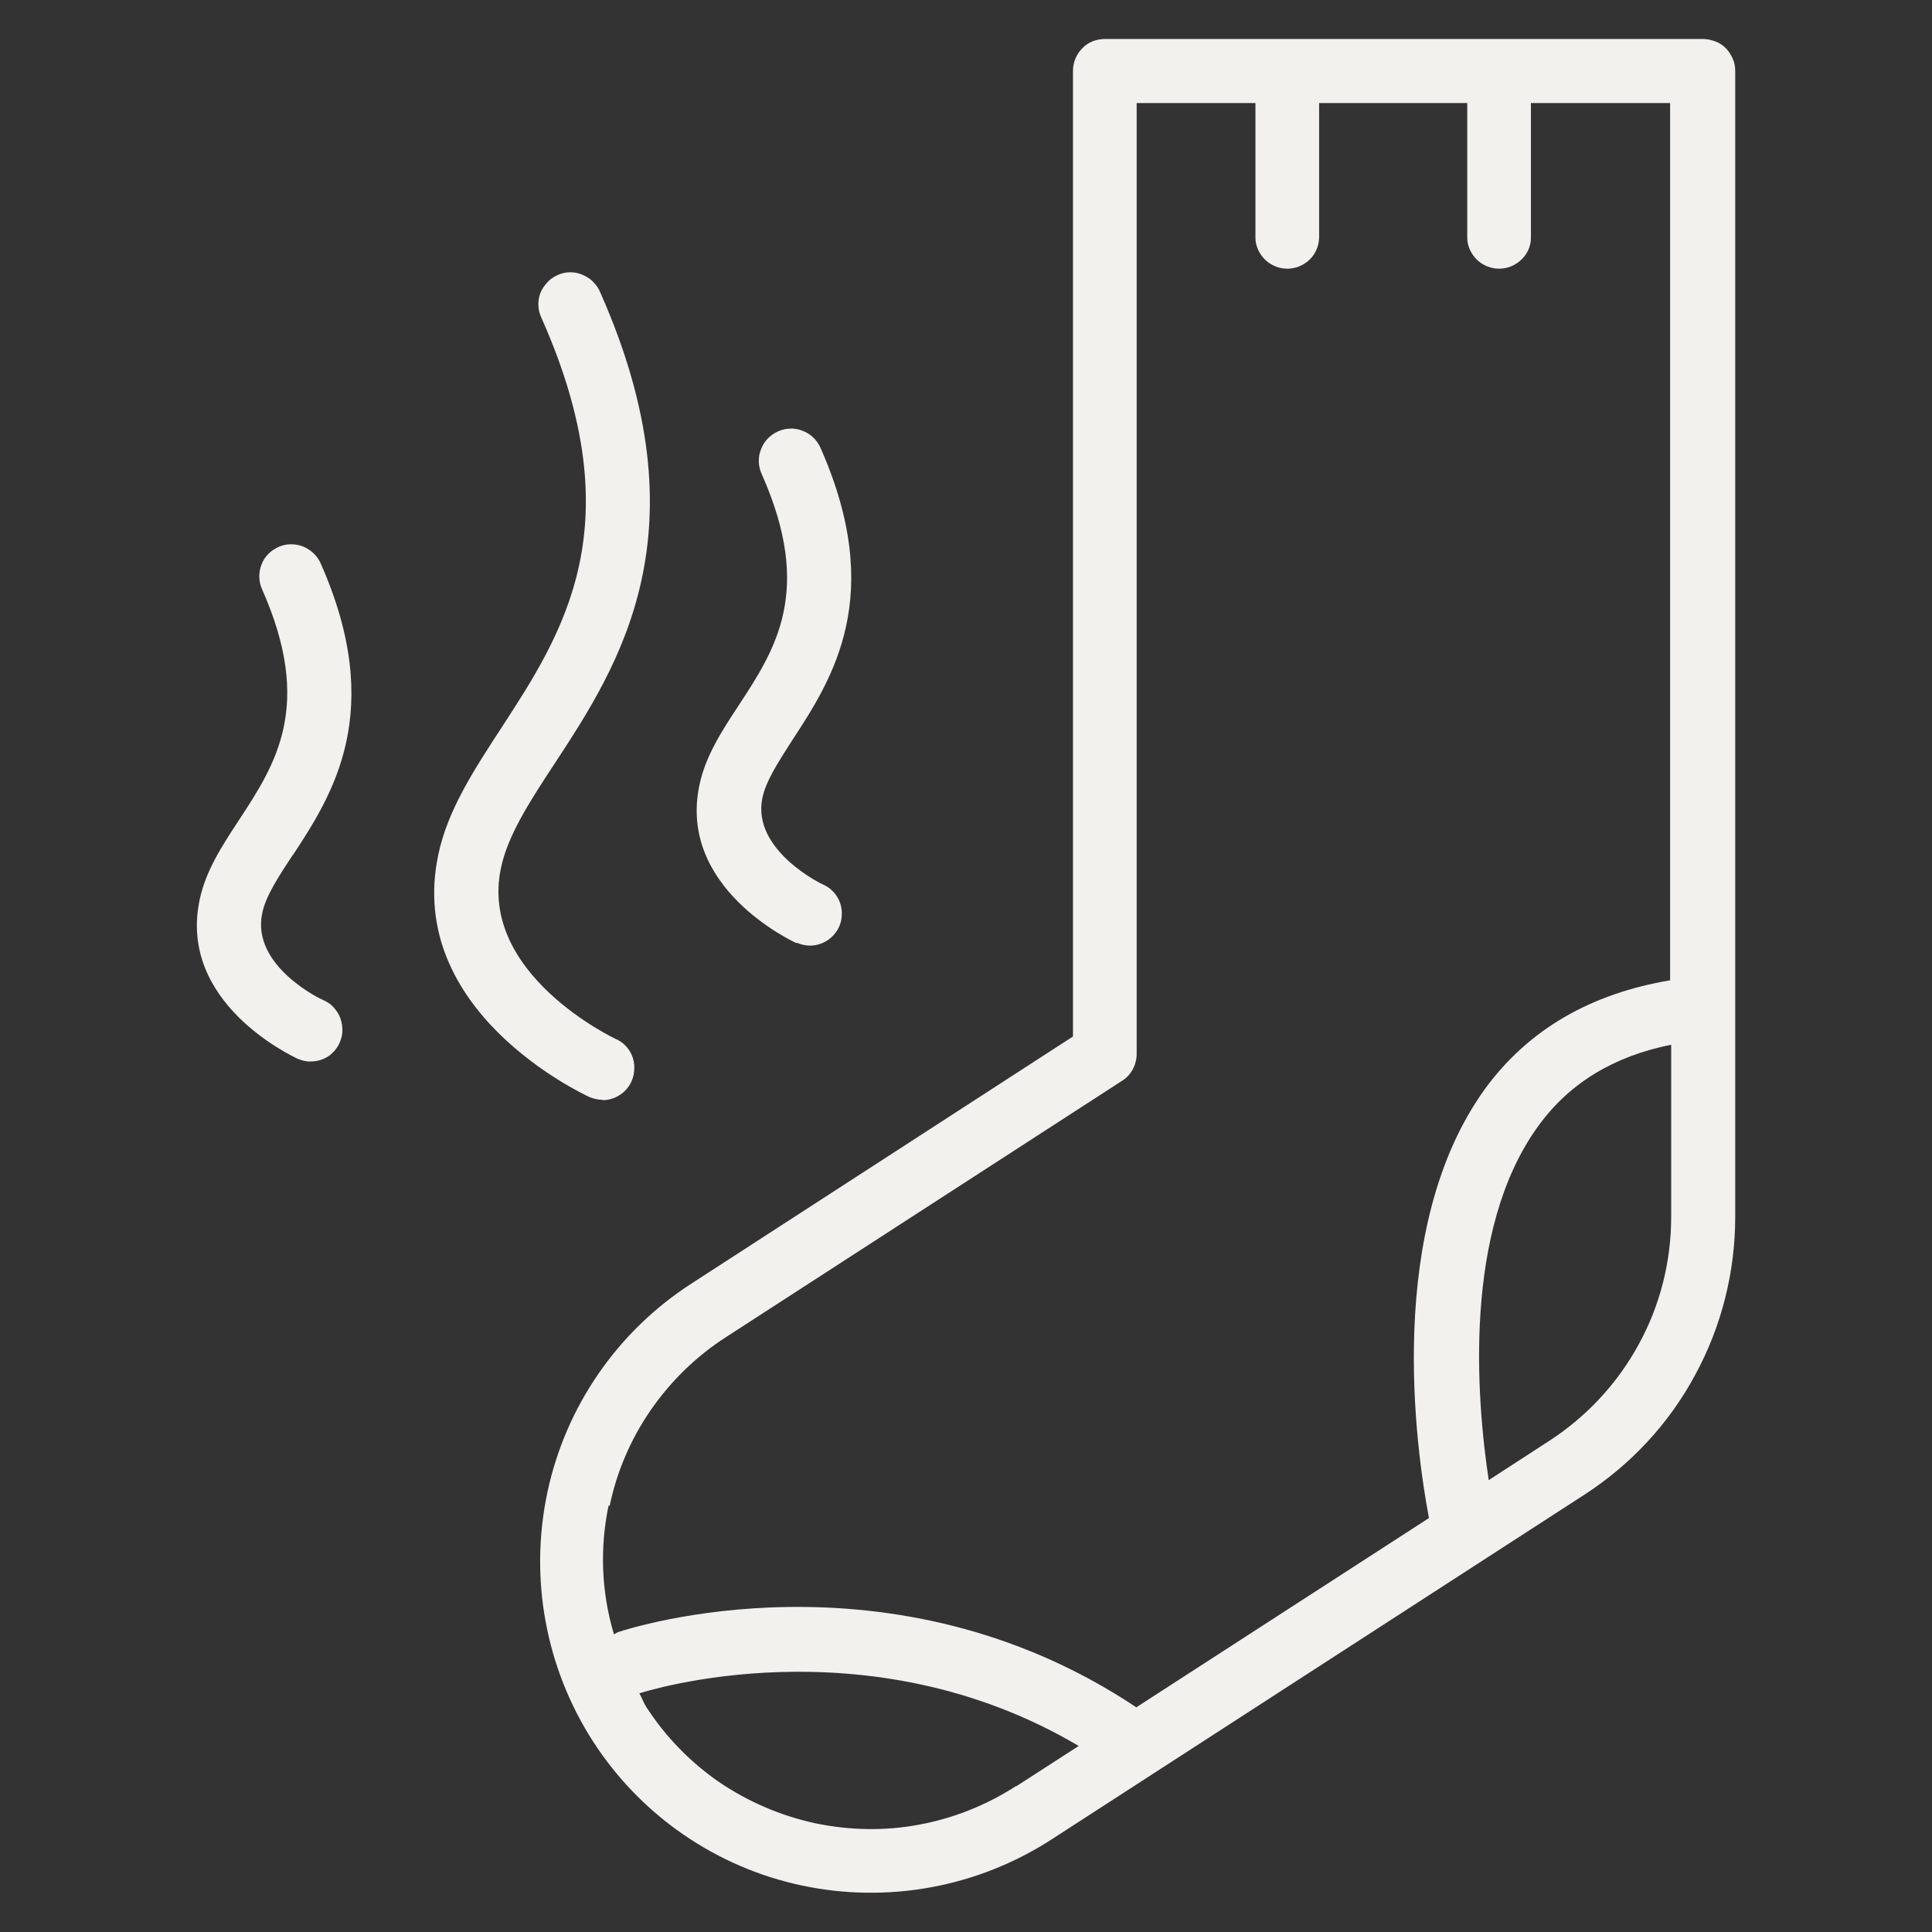 <svg viewBox="0 0 54 54" version="1.1" xmlns="http://www.w3.org/2000/svg" id="Layer_1">
  
  <rect x="0" y="0" width="54" height="54" fill="#333333" stroke="none"/>
  
  <defs>
    <style>
      .st0 {
        fill: #f2f1ed;
      }
    </style>
  </defs>
  <path d="M47.6,1.09h-16.72c-.24,0-.47.09-.63.26-.17.17-.26.4-.26.63v26.99l-10.67,6.91c-2.06,1.33-3.51,3.43-4.02,5.83-.51,2.4-.05,4.91,1.28,6.97,1.33,2.06,3.43,3.51,5.83,4.02,2.4.51,4.91.05,6.97-1.28l14.9-9.64c1.3-.84,2.37-1.99,3.1-3.35.74-1.36,1.12-2.88,1.12-4.42V1.98c0-.12-.02-.23-.07-.34-.05-.11-.11-.21-.19-.29-.08-.08-.18-.15-.29-.19-.11-.04-.23-.07-.34-.07ZM17.04,42.09c.2-.96.59-1.87,1.15-2.68.56-.81,1.27-1.5,2.09-2.03l11.08-7.17c.13-.08.23-.19.3-.32.07-.13.11-.28.11-.43V2.88h3.32v3.77c0,.23.11.45.27.61.17.16.39.25.62.25s.45-.09.62-.25c.17-.16.26-.38.27-.61v-3.77h4.14v3.77c0,.23.11.45.27.61.17.16.39.25.62.25s.45-.09.62-.25c.17-.16.27-.38.27-.61v-3.77h3.89v24.52c-2.2.37-3.95,1.36-5.17,3.03-2.81,3.88-1.94,10.04-1.57,12l-8.18,5.29c-6.85-4.57-14.17-2.21-14.49-2.1-.04.02-.07.04-.11.06-.35-1.17-.4-2.4-.15-3.6ZM28.4,49.92c-.82.53-1.74.9-2.71,1.08-.96.18-1.95.16-2.91-.04-.96-.21-1.87-.6-2.68-1.15-.81-.56-1.5-1.27-2.03-2.09-.08-.12-.13-.27-.2-.39.09-.03,6.33-2.05,12.28,1.47l-1.75,1.13ZM43.29,40.28l-1.68,1.09c-.34-2.26-.73-6.98,1.38-9.89.88-1.22,2.13-1.96,3.72-2.28v4.81c0,1.25-.31,2.48-.91,3.57-.6,1.1-1.46,2.02-2.51,2.7Z" class="st0"></path>
  <path d="M16.84,30.75c.2,0,.4-.07.56-.2.16-.13.27-.31.31-.51.04-.2.02-.41-.07-.59-.09-.18-.24-.33-.43-.41-.04-.02-3.83-1.81-3.21-4.77.19-.92.8-1.86,1.51-2.94,1.79-2.73,4.23-6.48,1.27-13.15-.04-.11-.11-.21-.2-.3-.08-.09-.19-.15-.3-.2-.11-.05-.23-.07-.35-.07-.12,0-.24.03-.35.08-.11.05-.21.12-.29.21-.08.09-.15.19-.19.3-.04.11-.06.23-.05.35,0,.12.04.24.09.35,2.57,5.78.6,8.79-1.13,11.45-.77,1.18-1.5,2.3-1.76,3.54-.92,4.37,4.01,6.67,4.22,6.77.12.05.24.08.37.08Z" class="st0"></path>
  <path d="M22.27,26.35c.12.05.24.08.37.08.2,0,.4-.07.56-.2.16-.13.27-.31.31-.5.04-.2.02-.41-.07-.59-.09-.18-.24-.33-.42-.41-.02,0-2.02-.96-1.71-2.43.1-.48.45-1.01.84-1.62,1.11-1.7,2.62-4.02.78-8.17-.1-.22-.28-.39-.5-.47-.22-.09-.47-.08-.69.02-.22.1-.39.28-.47.5-.09.22-.08.47.02.69,1.45,3.26.39,4.89-.64,6.46-.48.73-.93,1.42-1.1,2.23-.61,2.87,2.58,4.36,2.71,4.42Z" class="st0"></path>
  <path d="M8.18,23.91c1.11-1.69,2.62-4.02.78-8.17-.1-.22-.28-.38-.5-.47-.22-.08-.47-.08-.68.02-.22.1-.39.27-.47.49-.09.22-.08.47.01.68,1.45,3.26.39,4.89-.64,6.46-.48.73-.93,1.42-1.1,2.23-.61,2.88,2.58,4.36,2.71,4.43.11.05.22.08.34.09.12,0,.24-.01.35-.05.11-.04.22-.1.3-.18.09-.08.16-.18.21-.29.05-.11.08-.23.08-.35,0-.12-.02-.24-.06-.35-.04-.11-.11-.21-.19-.3-.08-.09-.18-.15-.29-.2-.02,0-2.02-.94-1.7-2.43.1-.48.45-1.01.85-1.62Z" class="st0"></path>
</svg>